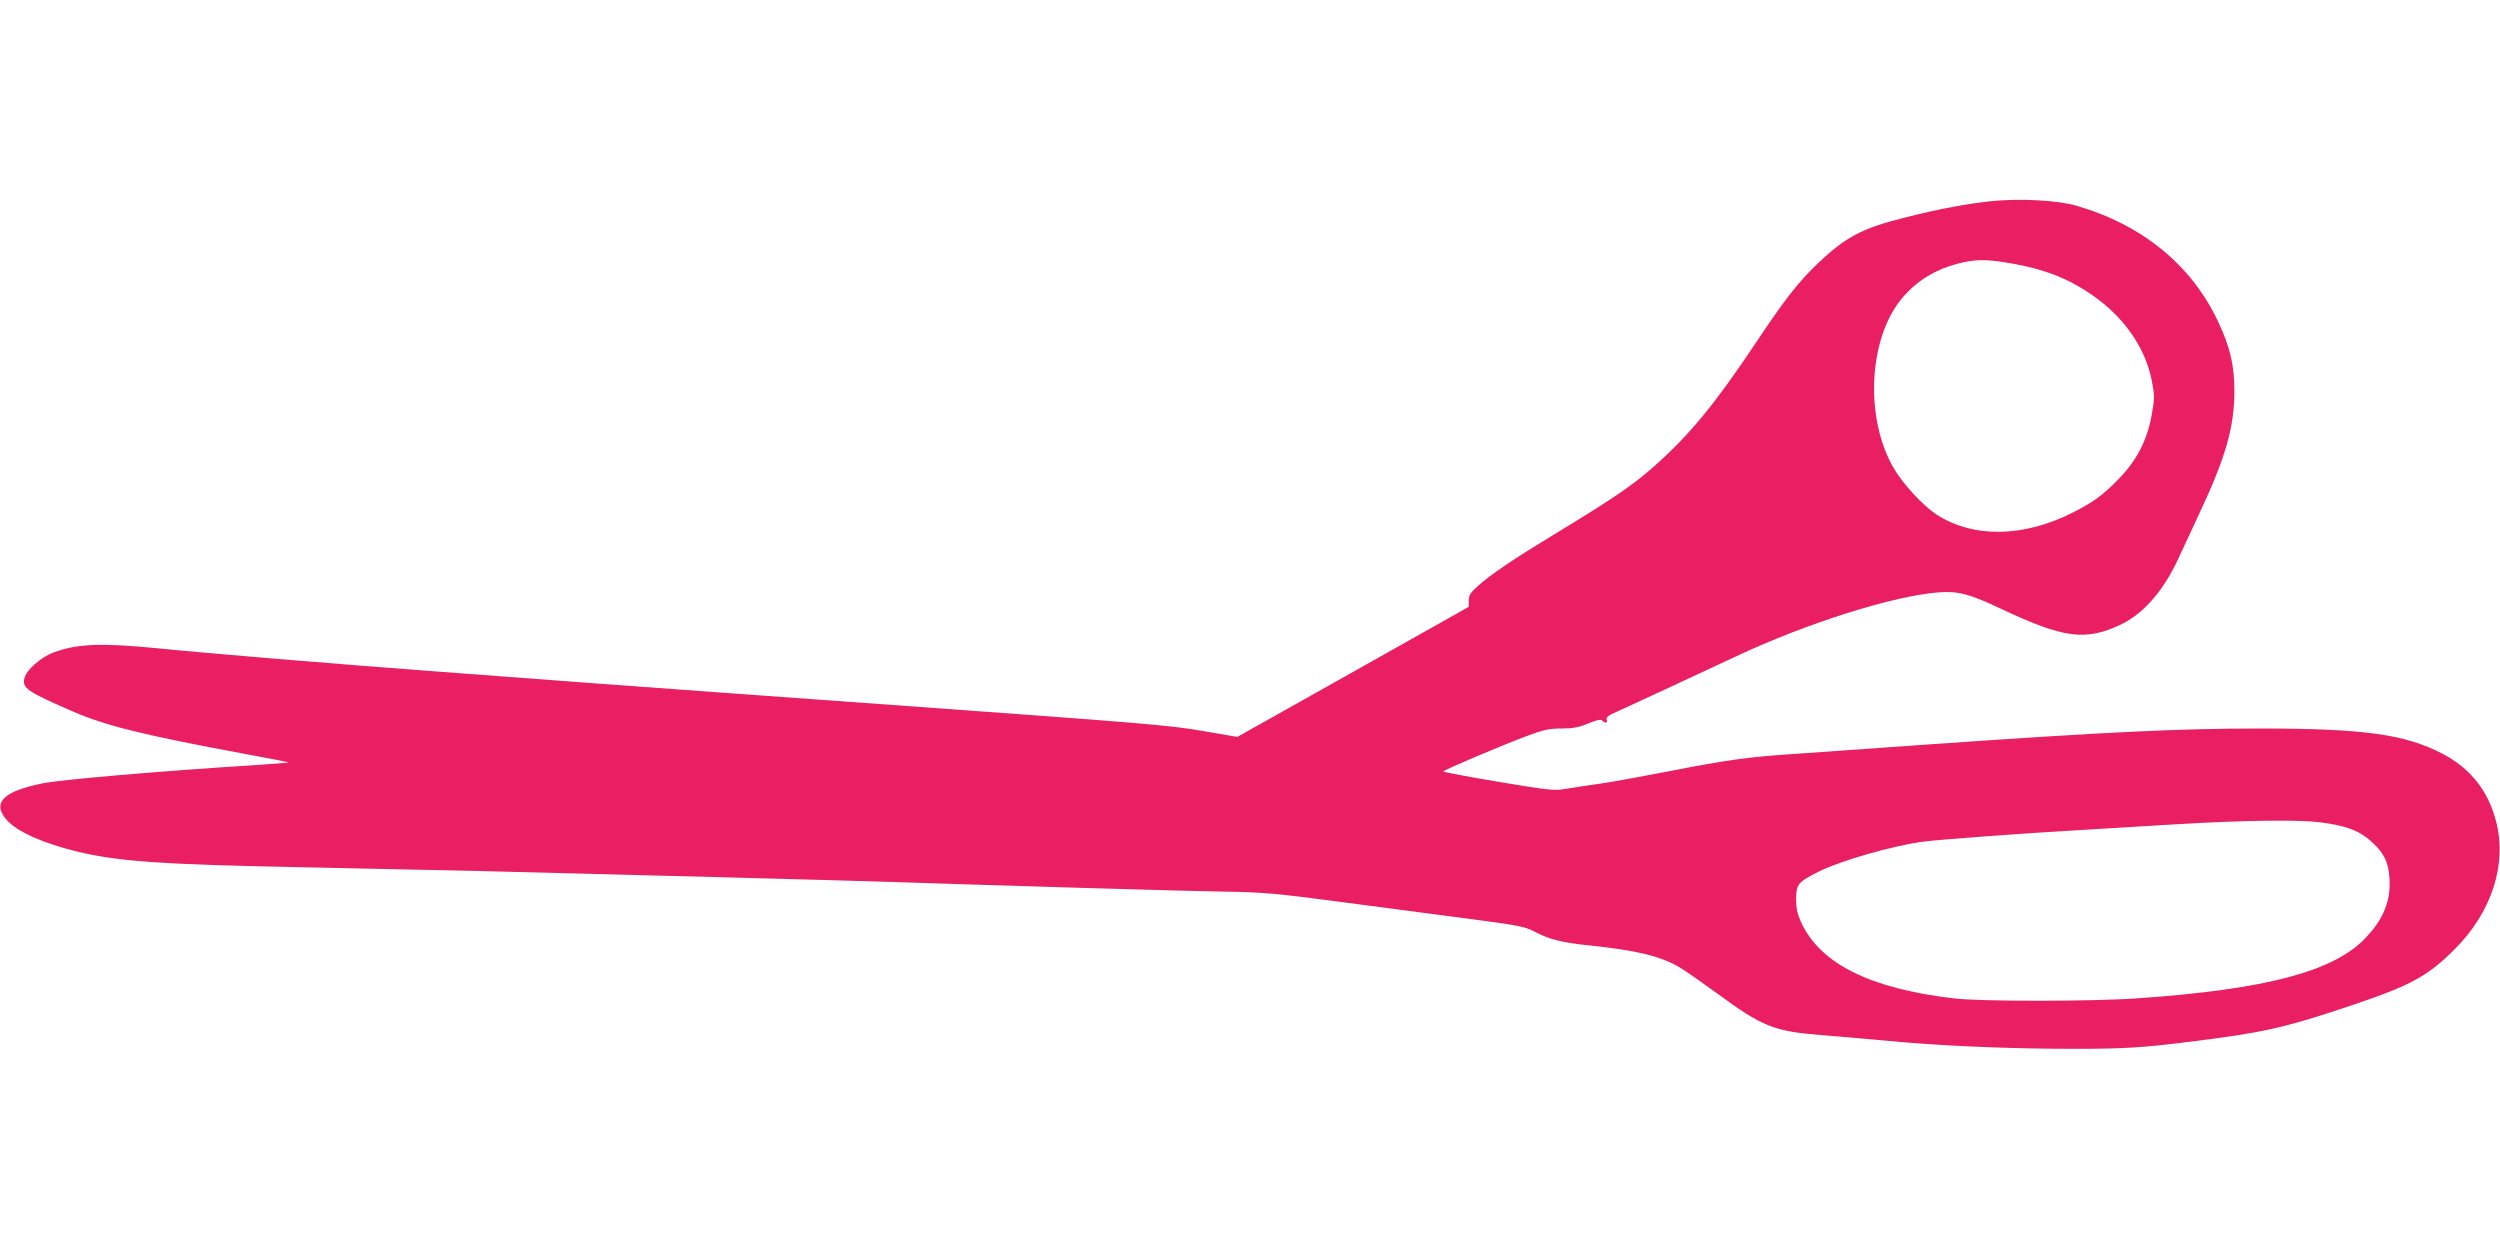 <?xml version="1.0" standalone="no"?>
<!DOCTYPE svg PUBLIC "-//W3C//DTD SVG 20010904//EN"
 "http://www.w3.org/TR/2001/REC-SVG-20010904/DTD/svg10.dtd">
<svg version="1.0" xmlns="http://www.w3.org/2000/svg"
 width="1280pt" height="640pt" viewBox="0 0 1280 640"
 preserveAspectRatio="xMidYMid meet">
<g transform="translate(0,640) scale(0.1,-0.1)"
fill="#e91e63" stroke="none">
<path d="M10195 5370 c-129 -14 -259 -38 -435 -82 -225 -56 -308 -99 -454
-238 -98 -93 -171 -187 -316 -405 -209 -313 -338 -470 -518 -630 -111 -99
-213 -168 -516 -352 -208 -126 -317 -200 -389 -263 -38 -34 -47 -48 -47 -74
l0 -33 -592 -333 -593 -333 -180 31 c-158 28 -332 42 -1440 122 -693 50 -1467
106 -1720 125 -253 19 -613 46 -800 60 -481 36 -1145 91 -1380 115 -296 29
-418 25 -542 -21 -65 -25 -138 -89 -148 -132 -13 -50 17 -70 251 -171 173 -74
357 -119 878 -216 121 -22 221 -42 223 -43 1 -2 -86 -9 -195 -16 -461 -29
-963 -72 -1060 -91 -207 -41 -266 -101 -186 -190 53 -59 189 -119 359 -160
215 -51 426 -66 1140 -80 292 -6 712 -15 935 -20 760 -19 1905 -49 2075 -55
605 -20 1516 -47 1715 -50 213 -3 272 -9 620 -55 212 -28 506 -67 654 -86 241
-32 274 -38 325 -65 74 -39 138 -55 274 -69 247 -26 363 -54 462 -110 28 -16
115 -77 195 -135 233 -172 294 -196 540 -215 80 -6 235 -20 345 -30 261 -25
616 -40 942 -40 259 0 354 6 593 36 386 48 486 71 840 190 294 99 381 147 517
283 190 189 270 435 213 655 -40 157 -132 273 -275 347 -192 100 -403 129
-935 129 -416 0 -786 -18 -1675 -80 -308 -22 -632 -45 -720 -51 -220 -14 -340
-31 -636 -89 -140 -27 -303 -57 -364 -65 -60 -8 -135 -20 -165 -25 -48 -9 -89
-5 -337 37 -156 26 -283 50 -283 53 0 7 288 129 423 180 90 34 119 40 182 40
59 0 89 6 137 26 43 18 64 22 71 15 16 -16 30 -13 23 5 -4 11 9 22 52 40 63
28 385 178 612 284 357 168 802 309 1035 327 99 8 160 -8 320 -84 320 -151
432 -166 611 -82 116 55 217 169 293 330 21 46 73 156 114 245 133 284 177
438 177 622 0 134 -22 226 -85 359 -136 287 -388 493 -725 590 -96 28 -290 38
-435 23z m111 -320 c183 -33 310 -87 442 -187 142 -109 238 -255 269 -411 15
-77 15 -90 0 -175 -23 -131 -77 -235 -170 -330 -80 -82 -129 -118 -232 -170
-255 -130 -514 -133 -702 -10 -68 45 -168 153 -216 234 -154 261 -130 681 50
882 73 83 165 138 276 167 93 24 149 24 283 0z m1572 -2860 c134 -17 203 -43
266 -101 69 -63 91 -116 91 -219 -1 -100 -40 -185 -125 -274 -163 -170 -505
-261 -1160 -307 -234 -17 -808 -17 -945 -1 -431 51 -684 177 -783 389 -20 45
-26 73 -26 122 1 74 10 85 117 139 114 56 371 130 528 152 79 11 511 43 824
61 105 6 321 19 480 29 340 20 618 24 733 10z"/>
</g>
</svg>
